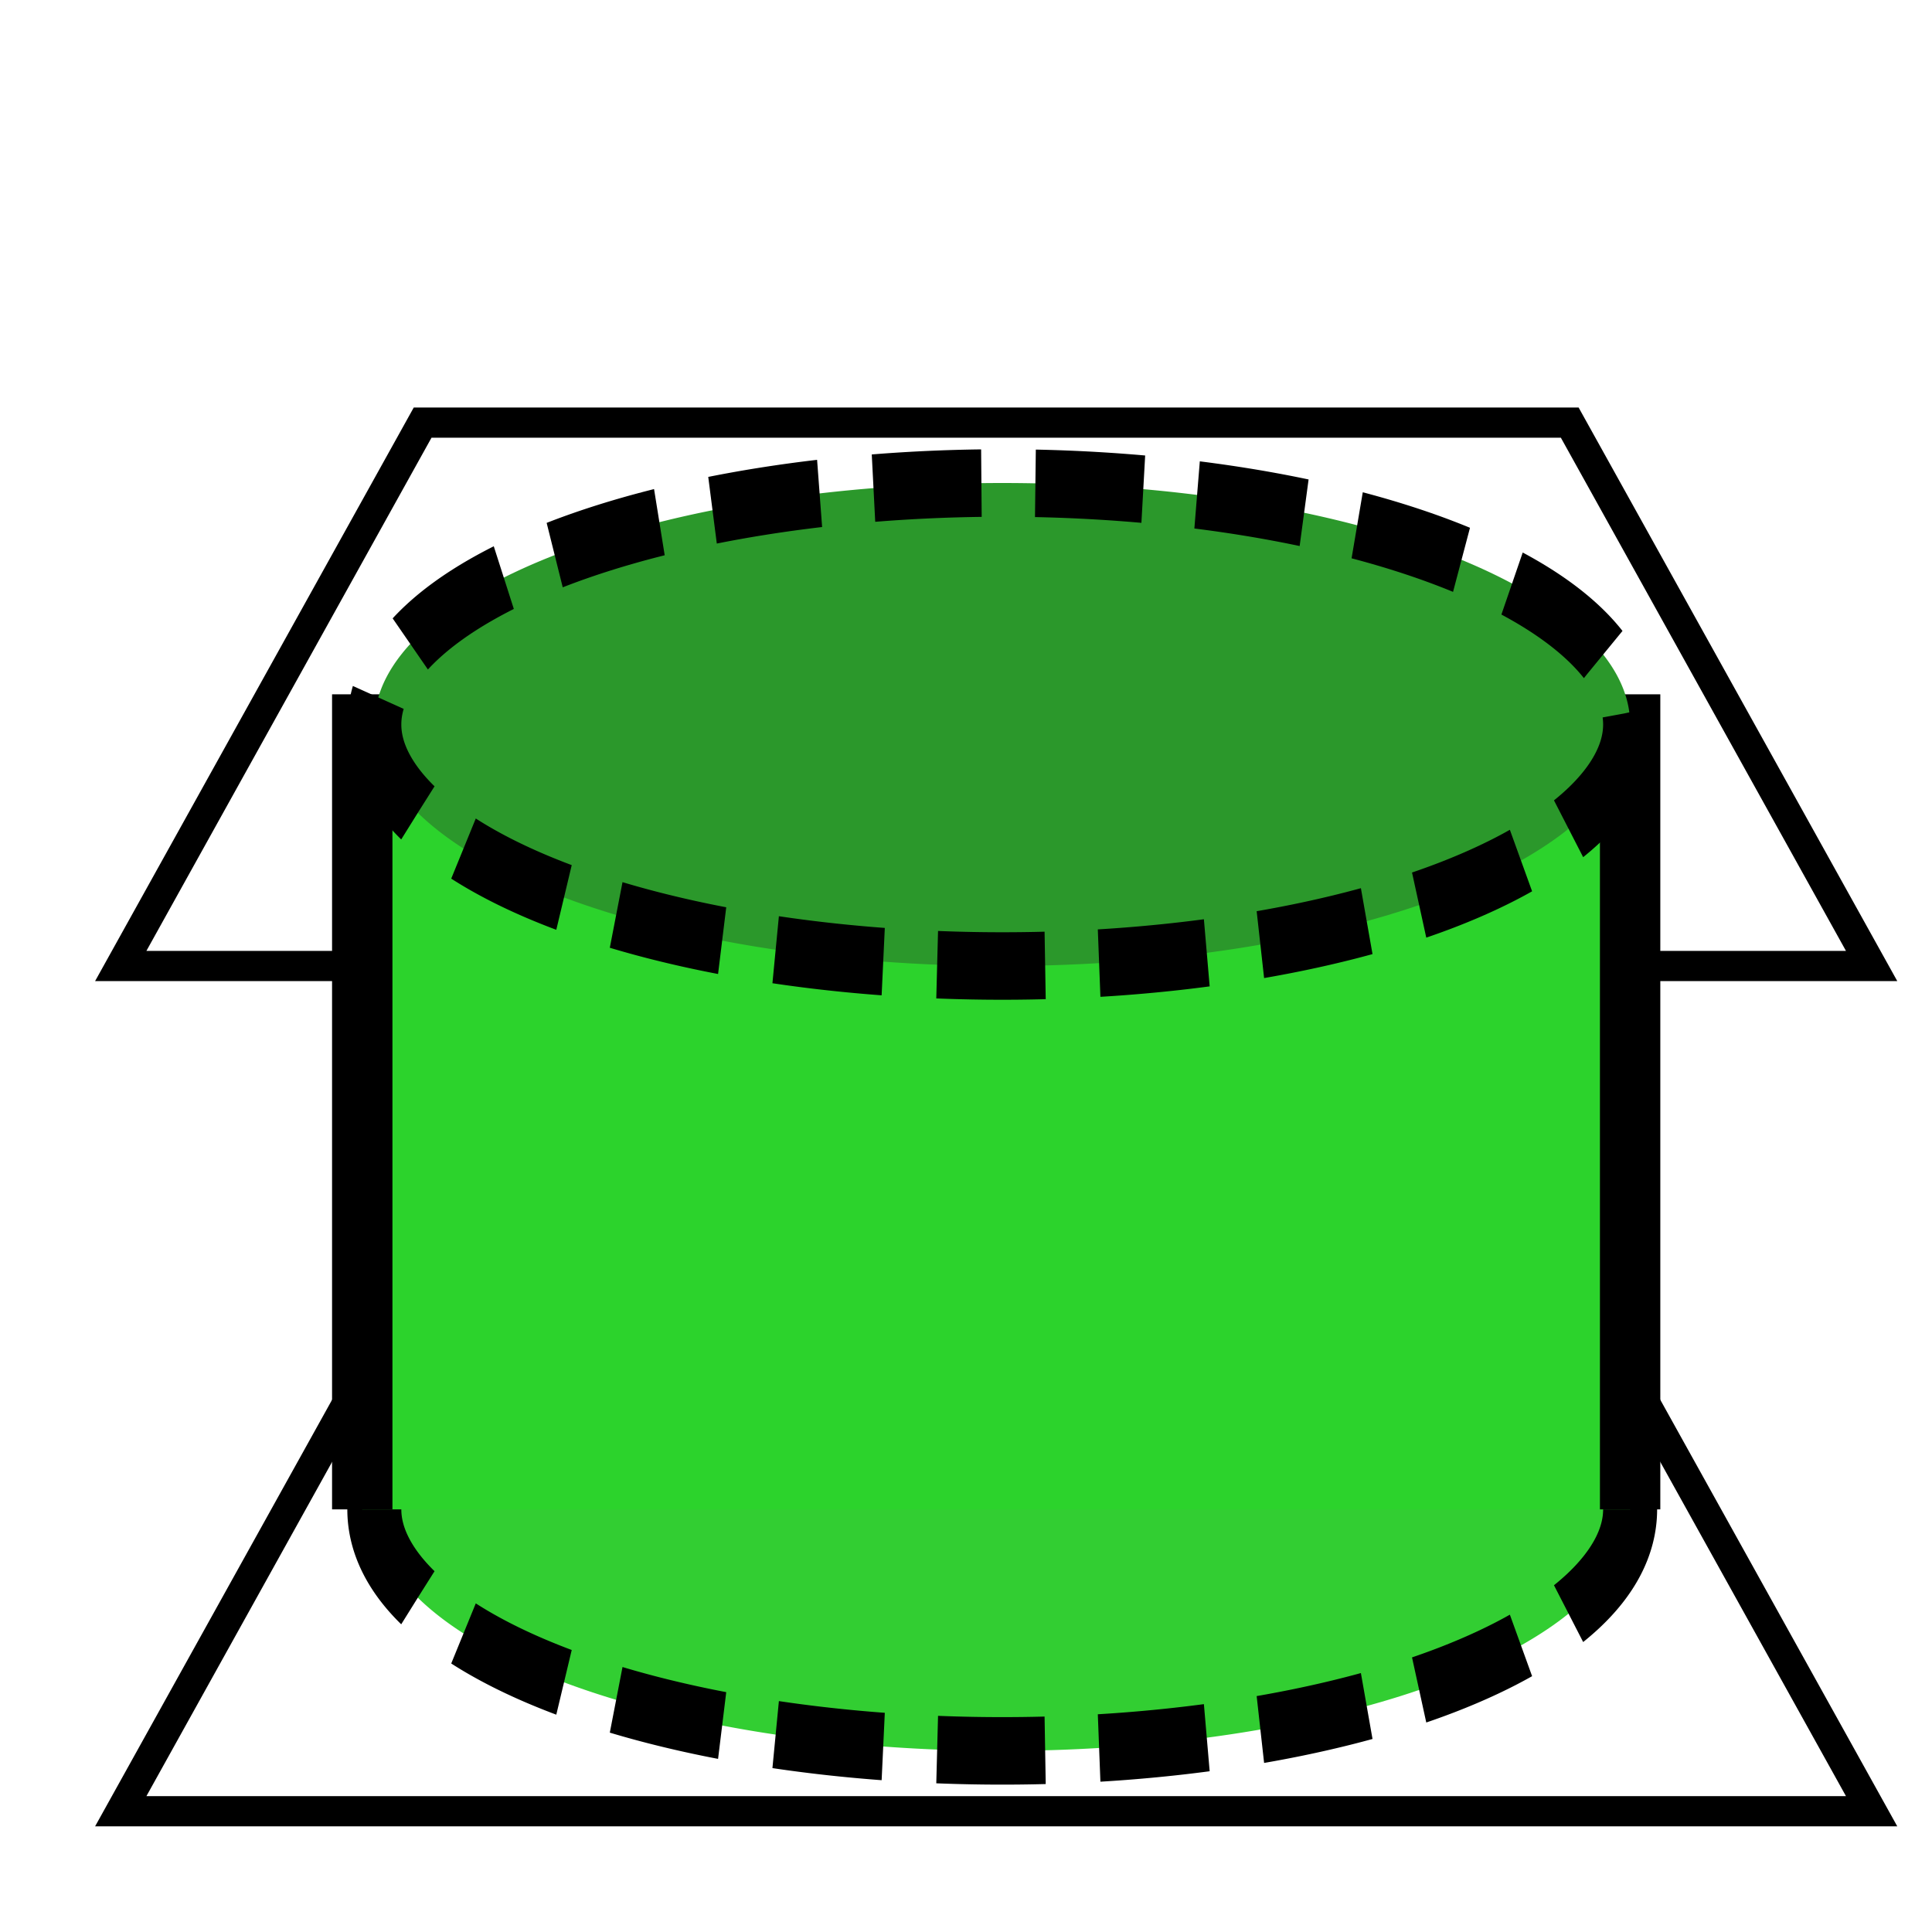 <?xml version="1.0" encoding="UTF-8" standalone="no"?>
<!-- Created with Inkscape (http://www.inkscape.org/) -->

<svg
   xmlns:dc="http://purl.org/dc/elements/1.1/"
   xmlns:cc="http://creativecommons.org/ns#"
   xmlns:rdf="http://www.w3.org/1999/02/22-rdf-syntax-ns#"
   xmlns:svg="http://www.w3.org/2000/svg"
   xmlns="http://www.w3.org/2000/svg"
   xmlns:sodipodi="http://sodipodi.sourceforge.net/DTD/sodipodi-0.dtd"
   xmlns:inkscape="http://www.inkscape.org/namespaces/inkscape"
   width="32px"
   height="32px"
   id="svg3797"
   version="1.1"
   inkscape:version="0.48.5 r10040"
   sodipodi:docname="clip_volume.svg"
   inkscape:export-filename="D:\dev\workspaces\potree\develop\resources\icons\clip_volume.png"
   inkscape:export-xdpi="90"
   inkscape:export-ydpi="90">
  <defs
     id="defs3799">
    <inkscape:perspective
       sodipodi:type="inkscape:persp3d"
       inkscape:vp_x="0 : 19.884691 : 1"
       inkscape:vp_y="0 : 1000 : 0"
       inkscape:vp_z="32 : 20.018646 : 1"
       inkscape:persp3d-origin="16 : 10.666667 : 1"
       id="perspective5140" />
  </defs>
  <sodipodi:namedview
     id="base"
     pagecolor="#ffffff"
     bordercolor="#666666"
     borderopacity="1.0"
     inkscape:pageopacity="0.0"
     inkscape:pageshadow="2"
     inkscape:zoom="30.849589"
     inkscape:cx="15.093529"
     inkscape:cy="15.599734"
     inkscape:current-layer="layer1"
     showgrid="true"
     inkscape:grid-bbox="true"
     inkscape:document-units="px"
     inkscape:window-width="1920"
     inkscape:window-height="1138"
     inkscape:window-x="-8"
     inkscape:window-y="-8"
     inkscape:window-maximized="1">
    <inkscape:grid
       type="xygrid"
       id="grid3805" />
  </sodipodi:namedview>
  <g
     id="layer1"
     inkscape:label="Layer 1"
     inkscape:groupmode="layer">
    <path
       sodipodi:type="arc"
       style="fill:#32ce32;fill-opacity:1;stroke:#000000;stroke-width:0.559;stroke-linejoin:bevel;stroke-miterlimit:4;stroke-opacity:1;stroke-dasharray:1.118, 0.559;stroke-dashoffset:0"
       id="path5138-8"
       sodipodi:cx="16.5"
       sodipodi:cy="15"
       sodipodi:rx="6.5"
       sodipodi:ry="2"
       d="m 23,15 a 6.5,2 0 1 1 -13,0 6.5,2 0 1 1 13,0 z"
       transform="matrix(1.6,0,0,2,-9.8,-5)" />
    <path
       style="fill:none;stroke:#000000;stroke-width:0.5;stroke-linecap:butt;stroke-linejoin:miter;stroke-miterlimit:4;stroke-opacity:1;stroke-dasharray:none"
       d="m 7,7 19,0 5,9 -29,0 z"
       id="path5412"
       inkscape:connector-curvature="0" />
    <path
       style="fill:none;stroke:#000000;stroke-width:0.5;stroke-linecap:butt;stroke-linejoin:miter;stroke-opacity:1;stroke-miterlimit:4;stroke-dasharray:none"
       d="m 7,21 19,0 5,9 -29,0 z"
       id="path5412-9"
       inkscape:connector-curvature="0" />
    <path
       style="fill:#2cd32c;fill-opacity:1;stroke:#000000;stroke-width:1px;stroke-linecap:butt;stroke-linejoin:miter;stroke-opacity:1"
       d="m 6,25 0,-13 21,0 0,13"
       id="path5434"
       inkscape:connector-curvature="0"
       sodipodi:nodetypes="cccc" />
    <path
       sodipodi:type="arc"
       style="fill:#2b982b;fill-opacity:1;stroke:#000000;stroke-width:0.559;stroke-linejoin:bevel;stroke-miterlimit:4;stroke-opacity:1;stroke-dasharray:1.118, 0.559;stroke-dashoffset:0"
       id="path5138-8-0"
       sodipodi:cx="16.5"
       sodipodi:cy="15"
       sodipodi:rx="6.5"
       sodipodi:ry="2"
       d="m 23,15 a 6.5,2 0 1 1 -13,0 6.5,2 0 1 1 13,0 z"
       transform="matrix(1.6,0,0,2,-9.8,-18)" />
  </g>
</svg>
